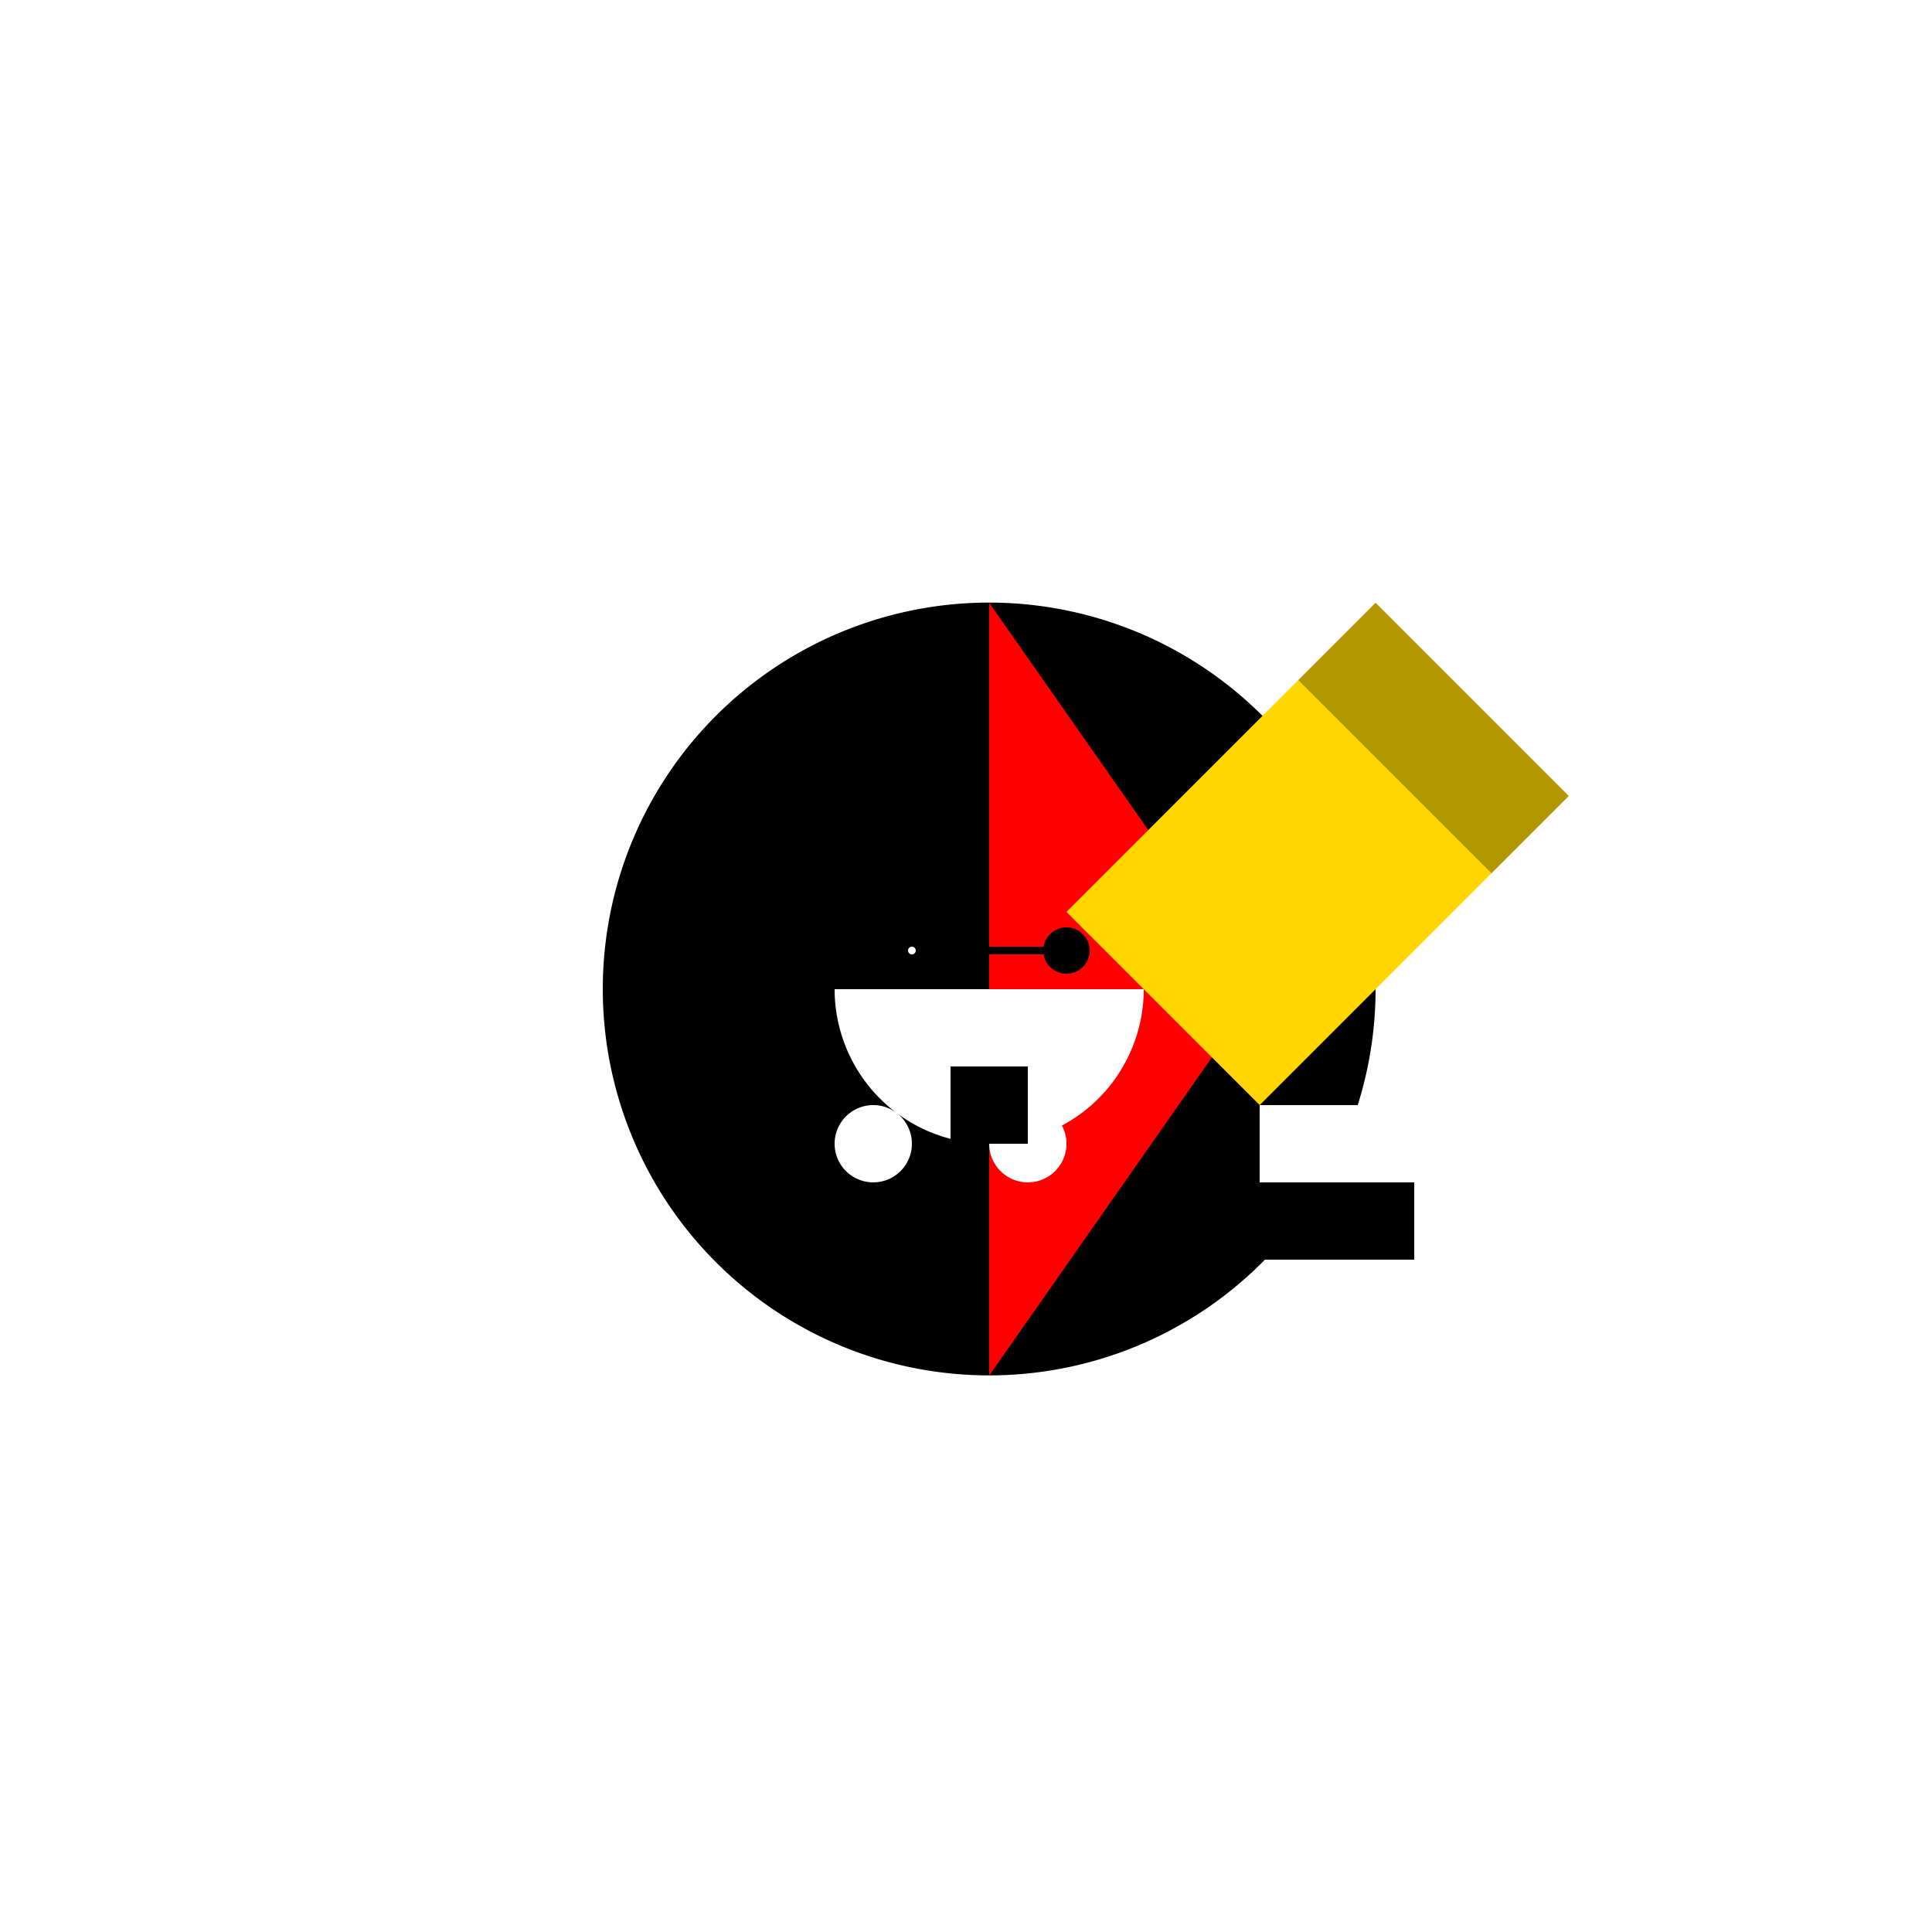 <!--

Generated by DrawGPT.
Free, open source, AI generated images in SVG, PNG, and HTML Canvas format.
https://drawgpt.ai

Created: 2023-09-27T01:33:58.564Z
Link: https://drawgpt.ai/prompt/79295/

-->
<svg xmlns="http://www.w3.org/2000/svg" xmlns:xlink="http://www.w3.org/1999/xlink" width="500" height="500"><defs/><g><rect fill="#FFF" stroke="none" x="0" y="0" width="512" height="512"/><path fill="#000" stroke="none" paint-order="stroke fill markers" d=" M 356 256 A 100 100 0 1 1 356 255.9"/><path fill="#F00" stroke="none" paint-order="stroke fill markers" d=" M 256 156 L 326 256 L 256 356 Z"/><path fill="#FFD700" stroke="none" paint-order="stroke fill markers" d=" M 356 156 L 406 206 L 326 286 L 276 236 Z"/><path fill="#000" stroke="none" paint-order="stroke fill markers" d=" M 326 286 L 366 286 L 366 326 L 326 326 Z"/><path fill="#000" stroke="none" paint-order="stroke fill markers" d=" M 356 156 L 406 206 L 386 226 L 336 176 Z" fill-opacity="0.3"/><path fill="#FFF" stroke="none" paint-order="stroke fill markers" d=" M 326 286 L 366 286 L 366 306 L 326 306 Z"/><path fill="#FFF" stroke="none" paint-order="stroke fill markers" d=" M 296 256 A 40 40 0 0 1 216 256 M 236 296 L 236 296 A 10 10 0 1 1 236 295.99 M 276 296 L 276 296 A 10 10 0 1 1 276 295.99"/><path fill="#000" stroke="none" paint-order="stroke fill markers" d=" M 242 246 A 6 6 0 1 1 242 245.994 L 282 246 A 6 6 0 1 1 282 245.994"/><path fill="#000" stroke="none" paint-order="stroke fill markers" d=" M 246 276 L 246 296 L 266 296 L 266 276 Z"/><path fill="#FFF" stroke="#000" paint-order="fill stroke markers" d=" M 238 246 A 2 2 0 1 1 238 245.998 L 278 246 A 2 2 0 1 1 278 245.998" stroke-miterlimit="10" stroke-width="2" stroke-dasharray=""/></g></svg>